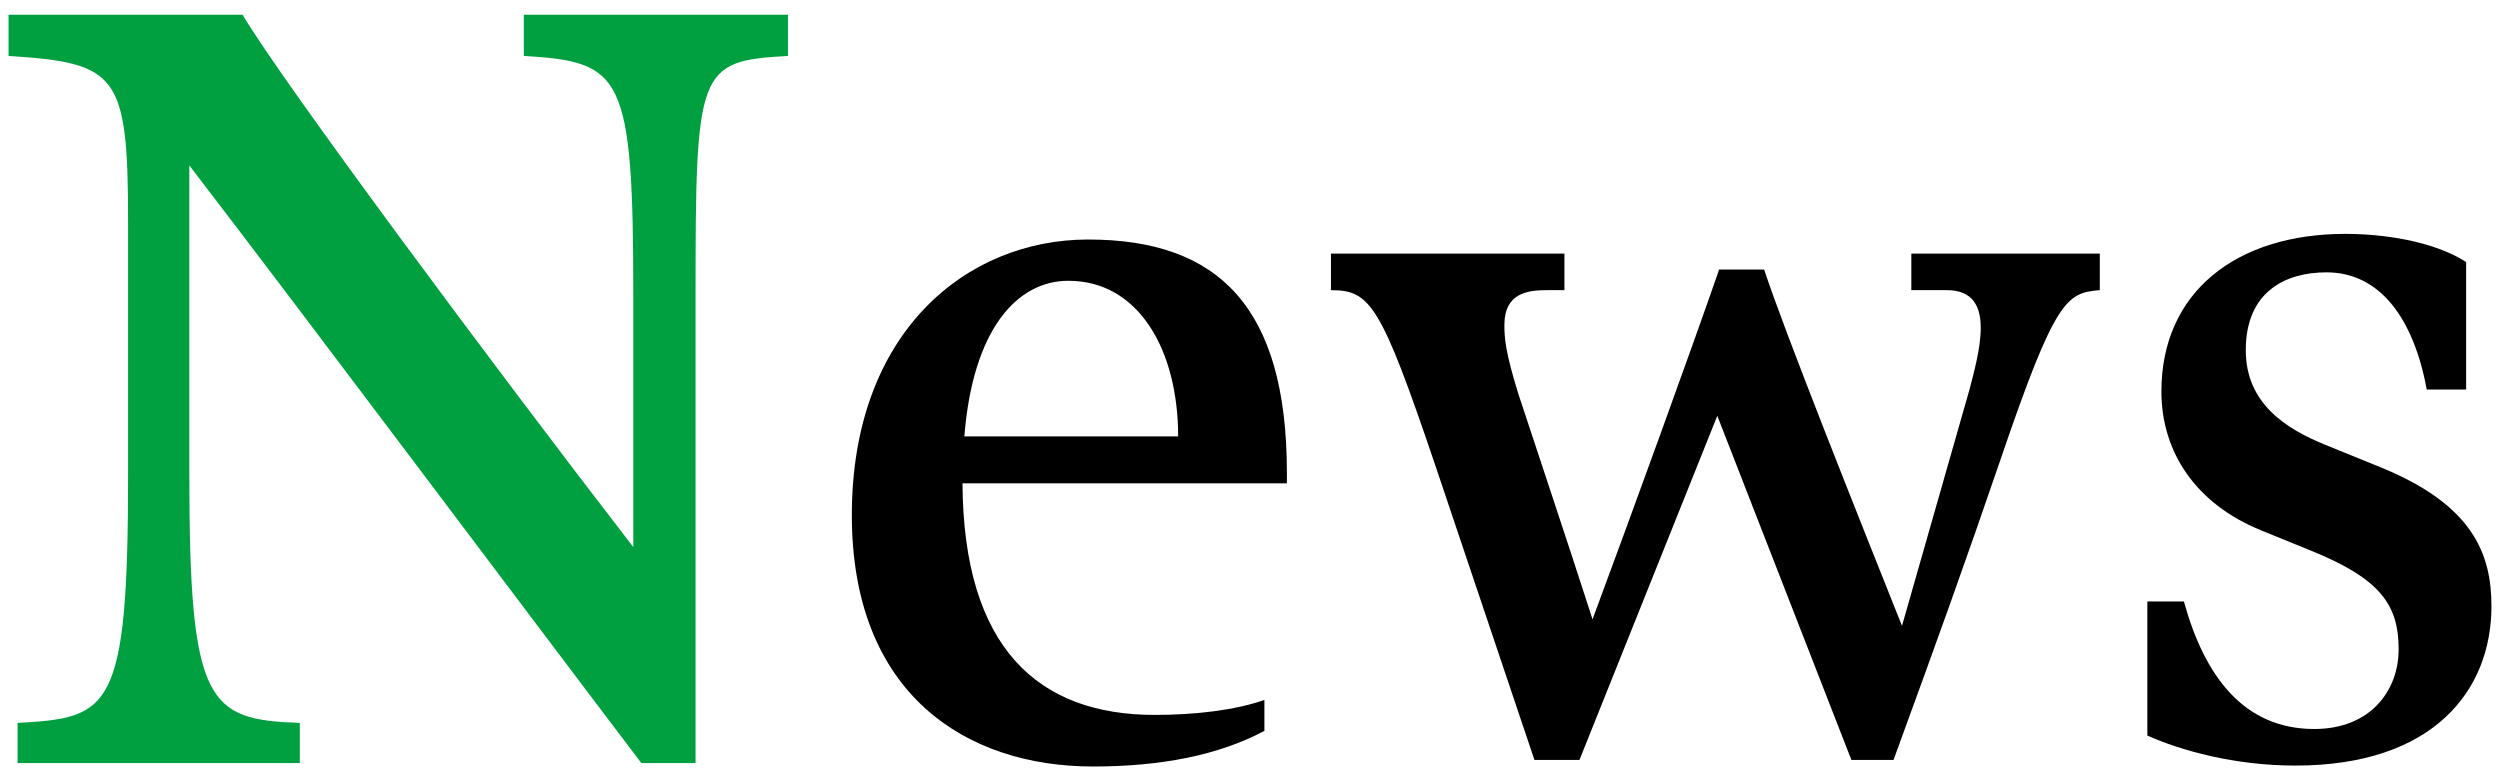 <?xml version="1.0" encoding="UTF-8"?><svg id="b" xmlns="http://www.w3.org/2000/svg" width="112" height="35" viewBox="0 0 112 35"><defs><style>.c{fill:#00a040;}</style></defs><path class="c" d="M28.732,34.185c-5.535-7.29-14.76-19.62-20.25-26.774v13.859c0,10.26.81,10.98,4.95,11.115v1.8H.788v-1.8c4.14-.226,4.95-.495,4.95-11.115v-11.294c0-6.66-.45-7.155-5.355-7.47V.661h10.485c1.755,2.97,11.25,15.749,17.504,23.849v-11.205c0-10.035-.495-10.53-4.905-10.8V.661h11.834v1.845c-4.05.225-4.14.585-4.14,10.8v20.879h-2.43Z"/><path d="M56.646,32.743c-2.059,1.092-4.621,1.596-7.688,1.596-5.671,0-10.796-3.234-10.796-11.258,0-8.192,5.125-12.351,10.586-12.351,5.839,0,8.905,3.024,8.905,10.46v.462h-14.534c.042,7.394,3.402,10.376,8.611,10.376,1.806,0,3.613-.21,4.915-.672v1.387ZM52.781,19.552c0-3.865-1.765-6.973-4.915-6.973-2.311,0-4.285,2.185-4.663,6.973h9.578Z"/><path d="M82.942,34.045l-6.007-15.417-6.175,15.417h-2.017l-4.453-13.232c-2.436-7.184-2.898-7.814-4.663-7.814v-1.638h10.459v1.638h-.798c-.84,0-1.891.126-1.891,1.555,0,.588.042,1.218.631,3.109.966,2.94,2.058,6.175,3.318,10.082,1.765-4.747,4.495-12.267,5.671-15.669h2.017c.924,2.814,4.2,11.006,6.175,15.963l3.024-10.586c.168-.673.504-1.807.504-2.773,0-.924-.336-1.681-1.512-1.681h-1.597v-1.638h8.443v1.638c-1.47.126-1.974.336-4.41,7.478-1.681,4.915-2.898,8.275-4.831,13.568h-1.891Z"/><path d="M101.284,23.753c-2.898-1.177-4.453-3.486-4.453-6.217,0-4.454,3.36-7.058,8.233-7.058,1.639,0,3.906.294,5.419,1.26v5.714h-1.765c-.588-3.193-2.1-5.251-4.494-5.251-1.807,0-3.613.84-3.613,3.486,0,2.395,1.807,3.529,3.571,4.244l2.479,1.008c4.116,1.681,4.956,3.864,4.956,6.217,0,3.781-2.604,7.142-8.779,7.142-2.73,0-5.125-.672-6.637-1.344v-6.008h1.638c.925,3.361,2.688,5.713,5.84,5.713,2.52,0,3.78-1.722,3.78-3.57,0-1.975-.798-3.15-3.907-4.411l-2.268-.924Z"/></svg>